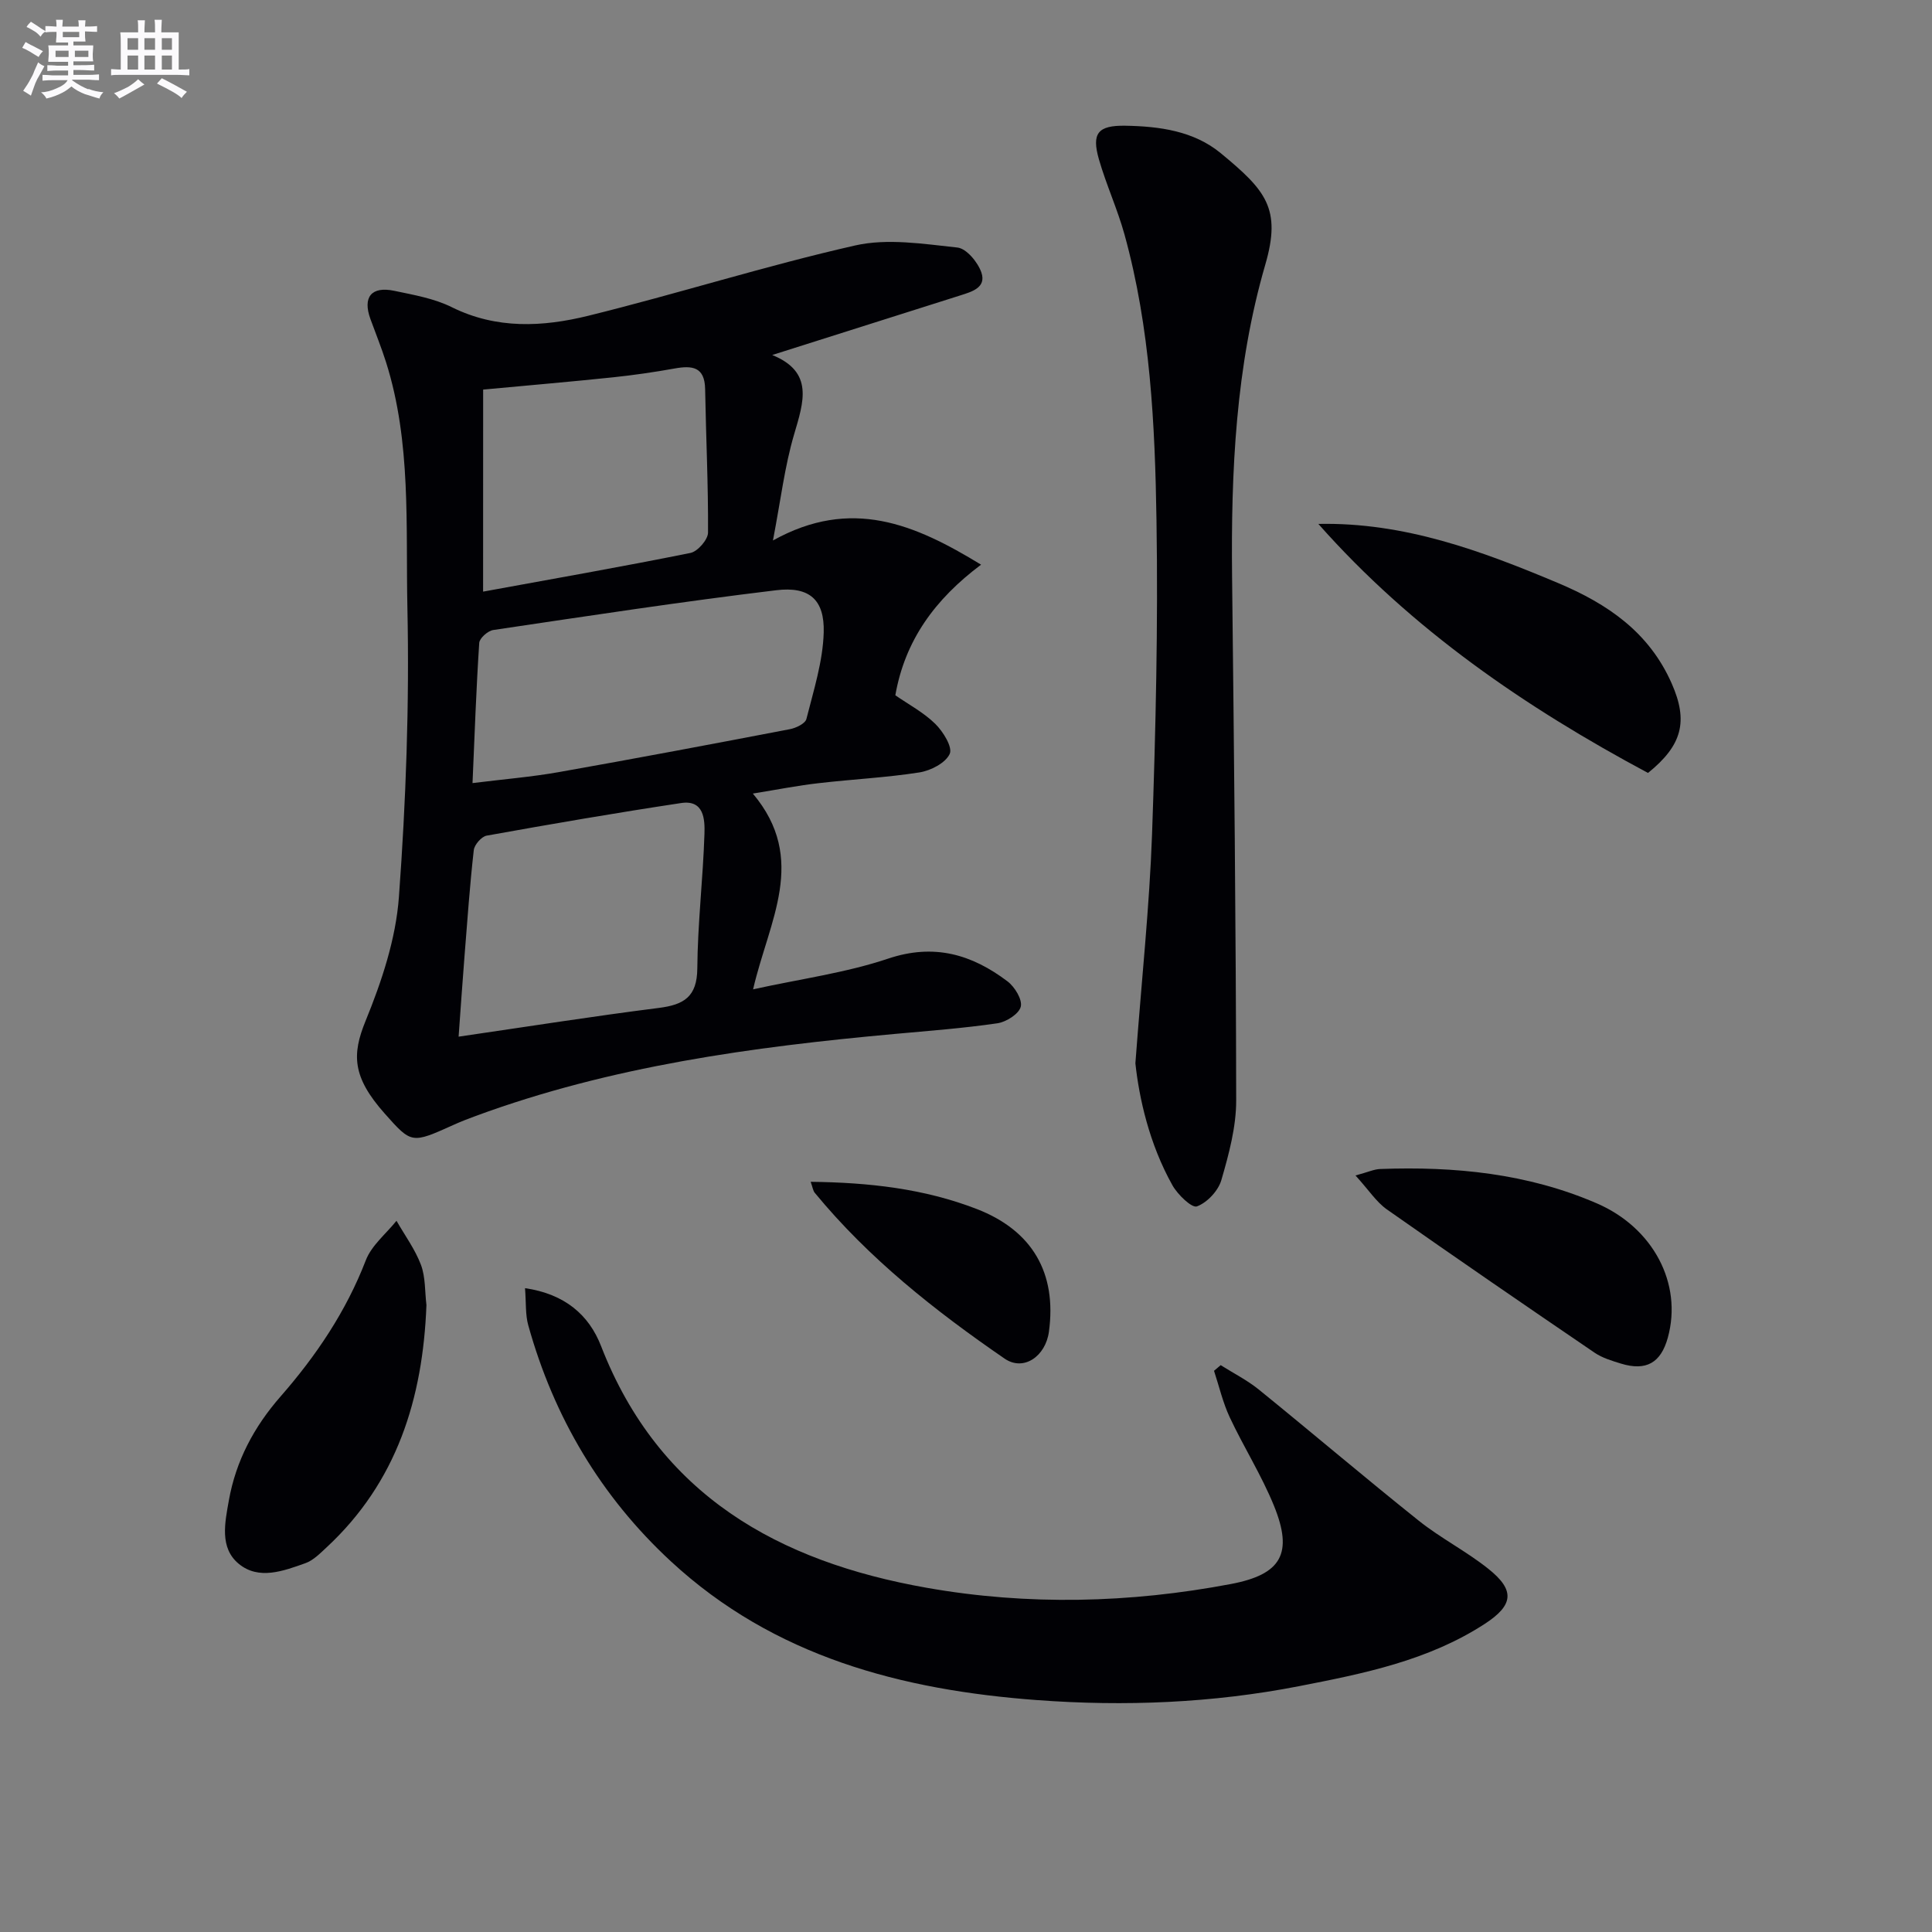 <svg enable-background="new 0 0 400 400" viewBox="0 0 400 400" xmlns="http://www.w3.org/2000/svg"><rect x="0" y="0" width="400" height="400" fill="#808080" stroke="none"/><g fill="#010105"><path d="m155.87 164.3c11.46 13.63 3.32 26.32.05 40.53 9.82-2.16 19.18-3.41 27.97-6.36 9.52-3.19 17.31-.87 24.69 4.7 1.5 1.13 3.12 3.77 2.76 5.25-.36 1.49-3 3.17-4.84 3.44-7.05 1.03-14.18 1.56-21.29 2.21-29.48 2.68-58.71 6.67-86.69 16.97-1.56.57-3.11 1.17-4.63 1.86-8.68 3.91-8.67 3.92-14.24-2.35-6.74-7.59-6.8-12.22-3.97-19.16 3.34-8.17 6.27-16.96 6.91-25.67 1.46-19.87 2.18-39.87 1.76-59.79-.37-17.02.84-34.32-4.43-50.96-.95-3-2.14-5.93-3.22-8.9-1.66-4.54.17-6.86 4.93-5.86 4.04.85 8.27 1.58 11.91 3.39 9.27 4.6 18.85 4.09 28.24 1.78 18.5-4.56 36.7-10.35 55.27-14.56 6.71-1.52 14.15-.32 21.17.43 1.88.2 4.23 3.04 4.96 5.15 1.09 3.17-2.01 4.01-4.39 4.77-12.75 4.05-25.5 8.08-38.91 12.33 8.66 3.52 6.51 9.7 4.53 16.44-1.95 6.6-2.76 13.54-4.38 21.96 16.21-9.01 29.34-3.39 43.09 5.01-9.55 7.15-15.76 15.67-17.75 27.04 2.74 1.9 5.86 3.55 8.27 5.92 1.62 1.59 3.62 4.82 2.99 6.21-.85 1.88-3.93 3.47-6.27 3.84-6.87 1.08-13.86 1.41-20.79 2.22-4.25.47-8.47 1.31-13.7 2.16zm-58.04-2.17c6.61-.82 12.24-1.28 17.79-2.26 15.99-2.83 31.96-5.84 47.91-8.9 1.27-.24 3.19-1.16 3.43-2.12 1.49-5.91 3.41-11.9 3.58-17.91.19-6.77-2.94-9.57-9.82-8.74-19.58 2.36-39.09 5.34-58.61 8.24-1.11.17-2.83 1.69-2.89 2.67-.62 9.42-.95 18.85-1.39 29.02zm-2.88 52.5c14.28-2.08 27.84-4.23 41.46-5.95 5.19-.66 7.91-2.3 7.96-8.17.07-9.29 1.18-18.57 1.48-27.86.1-2.99-.08-7.1-4.82-6.39-13.46 2.03-26.88 4.34-40.27 6.75-1.07.19-2.55 1.89-2.67 3.01-.82 7.26-1.33 14.55-1.91 21.83-.43 5.42-.8 10.83-1.23 16.78zm5.07-92.14c14.31-2.62 28.66-5.13 42.93-8.01 1.49-.3 3.63-2.75 3.64-4.21.06-9.9-.43-19.81-.6-29.71-.08-4.63-2.67-4.92-6.3-4.27-4.24.76-8.5 1.38-12.78 1.83-8.68.91-17.37 1.65-26.88 2.54-.01 13.84-.01 27.56-.01 41.83z"/><path d="m108.7 266.7c8.23 1.2 13.24 5.54 15.74 11.98 12 30.92 36.81 44.65 67.4 50.05 20.94 3.7 42.07 3.19 63.02-.78 10.43-1.98 12.94-6.3 8.88-16.25-2.56-6.28-6.24-12.09-9.13-18.25-1.43-3.05-2.2-6.42-3.26-9.64l1.38-1.17c2.64 1.67 5.48 3.1 7.89 5.05 11.1 9 21.99 18.27 33.15 27.18 4.53 3.61 9.8 6.29 14.33 9.9 5.63 4.47 5.28 7.55-.72 11.45-11.71 7.6-25.07 10.28-38.46 12.89-17.92 3.49-36.04 4.22-54.17 2.88-28.05-2.08-54.5-8.97-75.86-28.74-14.49-13.41-24.23-29.86-29.52-48.87-.61-2.18-.43-4.56-.67-7.68z"/><path d="m235.07 220.15c1.32-17.65 2.92-32.54 3.45-47.46.76-21.62 1.26-43.27.92-64.89-.31-19.91-1.27-39.88-6.63-59.27-1.46-5.26-3.78-10.29-5.29-15.54-1.55-5.41-.21-7.05 5.47-6.96 7.07.12 14.17 1.08 19.76 5.69 9.3 7.68 12.6 11.42 9.22 23.05-6.13 21.08-7.12 42.83-6.88 64.67.4 36.12.8 72.24.85 108.35.01 5.53-1.51 11.16-3.07 16.53-.64 2.22-2.94 4.67-5.06 5.45-1.05.39-3.99-2.44-5.07-4.37-4.85-8.65-6.91-18.19-7.67-25.25z"/><path d="m272.95 108.47c17.79-.36 33.71 5.55 49.56 12.21 10.38 4.36 18.92 10.23 23.59 20.81 3.46 7.82 2.22 12.8-4.9 18.54-25.37-13.57-48.92-29.7-68.25-51.56z"/><path d="m88.29 270.2c-.74 19.35-6.11 36.67-20.71 50.2-1.33 1.23-2.72 2.66-4.35 3.24-4.55 1.62-9.66 3.55-13.8.13-4.02-3.32-2.86-8.54-2.05-13.11 1.46-8.21 5.21-15.26 10.73-21.56 7.36-8.42 13.55-17.6 17.63-28.18 1.19-3.08 4.18-5.47 6.35-8.17 1.73 3.03 3.86 5.92 5.07 9.14.95 2.55.79 5.52 1.13 8.31z"/><path d="m280.64 243.37c2.64-.71 3.86-1.3 5.11-1.34 15.41-.57 30.51.91 44.85 7.11 11.68 5.05 17.78 16.62 14.71 27.79-1.44 5.24-4.48 6.98-9.7 5.39-1.88-.58-3.87-1.17-5.47-2.26-14.4-9.8-28.76-19.66-43.01-29.67-2.19-1.55-3.74-4-6.49-7.02z"/><path d="m167.84 244.68c12.09.14 23.47 1.41 34.38 5.63 11.48 4.44 16.61 13.21 14.95 25.4-.69 5.1-5.24 8.29-9.19 5.57-14.4-9.9-28.09-20.71-39.29-34.32-.37-.45-.44-1.14-.85-2.28z"/></g><path d="m6.8 9.5c.6.3 1.3.7 2.1 1.1-.4.4-.7.8-.9 1.2-.7-.4-1.3-.8-1.8-1.1s-1.1-.6-1.6-.8c.2-.4.5-.8.7-1.2.4.2.8.5 1.5.8zm.9 6.9c-.3.6-.5 1.1-.7 1.7s-.4 1.1-.6 1.7c-.6-.4-1.1-.7-1.6-1 .7-1 1.2-1.8 1.5-2.4.3-.5.6-1.1.8-1.7.3-.6.5-1.2.8-1.8.3.3.8.6 1.3.8-.7 1.3-1.2 2.2-1.5 2.7zm.1-11c.4.3 1 .7 1.7 1.1-.5.2-.8.6-1.1 1.1-.5-.6-1-1-1.4-1.2s-.9-.6-1.5-.8c.2-.4.5-.7.9-1.1.5.3.9.6 1.4.9zm10.5 13c1 .4 2 .6 3.1.7-.4.4-.7.8-.8 1.3-.9-.2-1.9-.6-3-.9-1-.4-2-.9-2.8-1.6-.5.4-1.1.9-1.9 1.3s-1.9.9-3.3 1.2c-.1-.3-.5-.8-1.1-1.3 1 0 2.1-.3 3.2-.8 1.2-.5 1.9-1 2.3-1.7h-3.2c-.4 0-1 0-2 .1v-1.2c1 0 1.7.1 2 .1h3.3v-1h-2.3c-.2 0-.9 0-2 .1v-1.2c1.2 0 1.9.1 2 .1h2.3v-.8h-4.1c0-.7.1-1.2.1-1.6 0-.5 0-1.1-.1-1.8h4.1v-.6h-2.5c0-.6.1-1.1.1-1.6v-.6h-.5c-.4 0-1 0-1.8.1v-1.3c1.2 0 1.9.1 2.1.1h.2c0-.3 0-.8-.1-1.4h1.4c0 .6-.1 1-.1 1.4h3.4c0-.4 0-.8-.1-1.3h1.5c0 .4-.1.9-.1 1.3.7 0 1.5 0 2.5-.1v1.2c-1 0-1.8-.1-2.5-.1v.6c0 .3 0 .8.1 1.5h-2.5v.8h4.1c0 .7-.1 1.3-.1 1.8s0 1 .1 1.5h-4.1v.8h1.4c.8 0 1.8 0 2.9-.1v1.2c-1 0-1.9-.1-2.8-.1h-1.5v1h3.2c.3 0 1 0 2.1-.1v1.2c-1.1 0-1.8-.1-2.1-.1h-3.4l-.1.1c1.4 1 2.4 1.5 3.4 1.9zm-4.1-6.6v-1.3h-2.7v1.3zm2.2-4.1v-1.1h-3.4v1.1zm1.9 4.1v-1.3h-2.8v1.3z" fill="#fbfafc"/><path d="m37 6.7v2.3 5.4c1 0 1.8 0 2.2-.1v1.3c-.6 0-1.5-.1-2.5-.1h-11.9c-.7 0-1.3 0-1.8.1v-1.3c.5 0 1.1.1 2 .1v-5.2c0-1 0-1.8-.1-2.5h3.7c0-1.3 0-2.1-.1-2.5h1.5c0 .4-.1 1.3-.1 2.5h2.2c0-1.2 0-2.1-.1-2.6h1.5c0 .4-.1 1.3-.1 2.6zm-12.3 13.7c-.3-.4-.7-.8-1.1-1.1 1.1-.4 2.1-.9 2.9-1.3.8-.5 1.5-1 2.1-1.6.4.4.9.8 1.3 1.1-2.5 1.4-4.2 2.4-5.2 2.9zm3.9-10.1v-2.4h-2.2v2.4zm0 4.1v-2.9h-2.2v2.9zm3.5-4.1v-2.4h-2.2v2.4zm0 4.1v-2.9h-2.2v2.9zm.4 2.9 1-1.1c.6.3 1.4.7 2.5 1.3s2 1.1 2.7 1.5c-.4.4-.8.8-1.1 1.3-.8-.8-2.5-1.7-5.1-3zm3.1-7v-2.4h-2.1v2.4zm0 4.1v-2.9h-2.1v2.9z" fill="#fbfafc"/></svg>